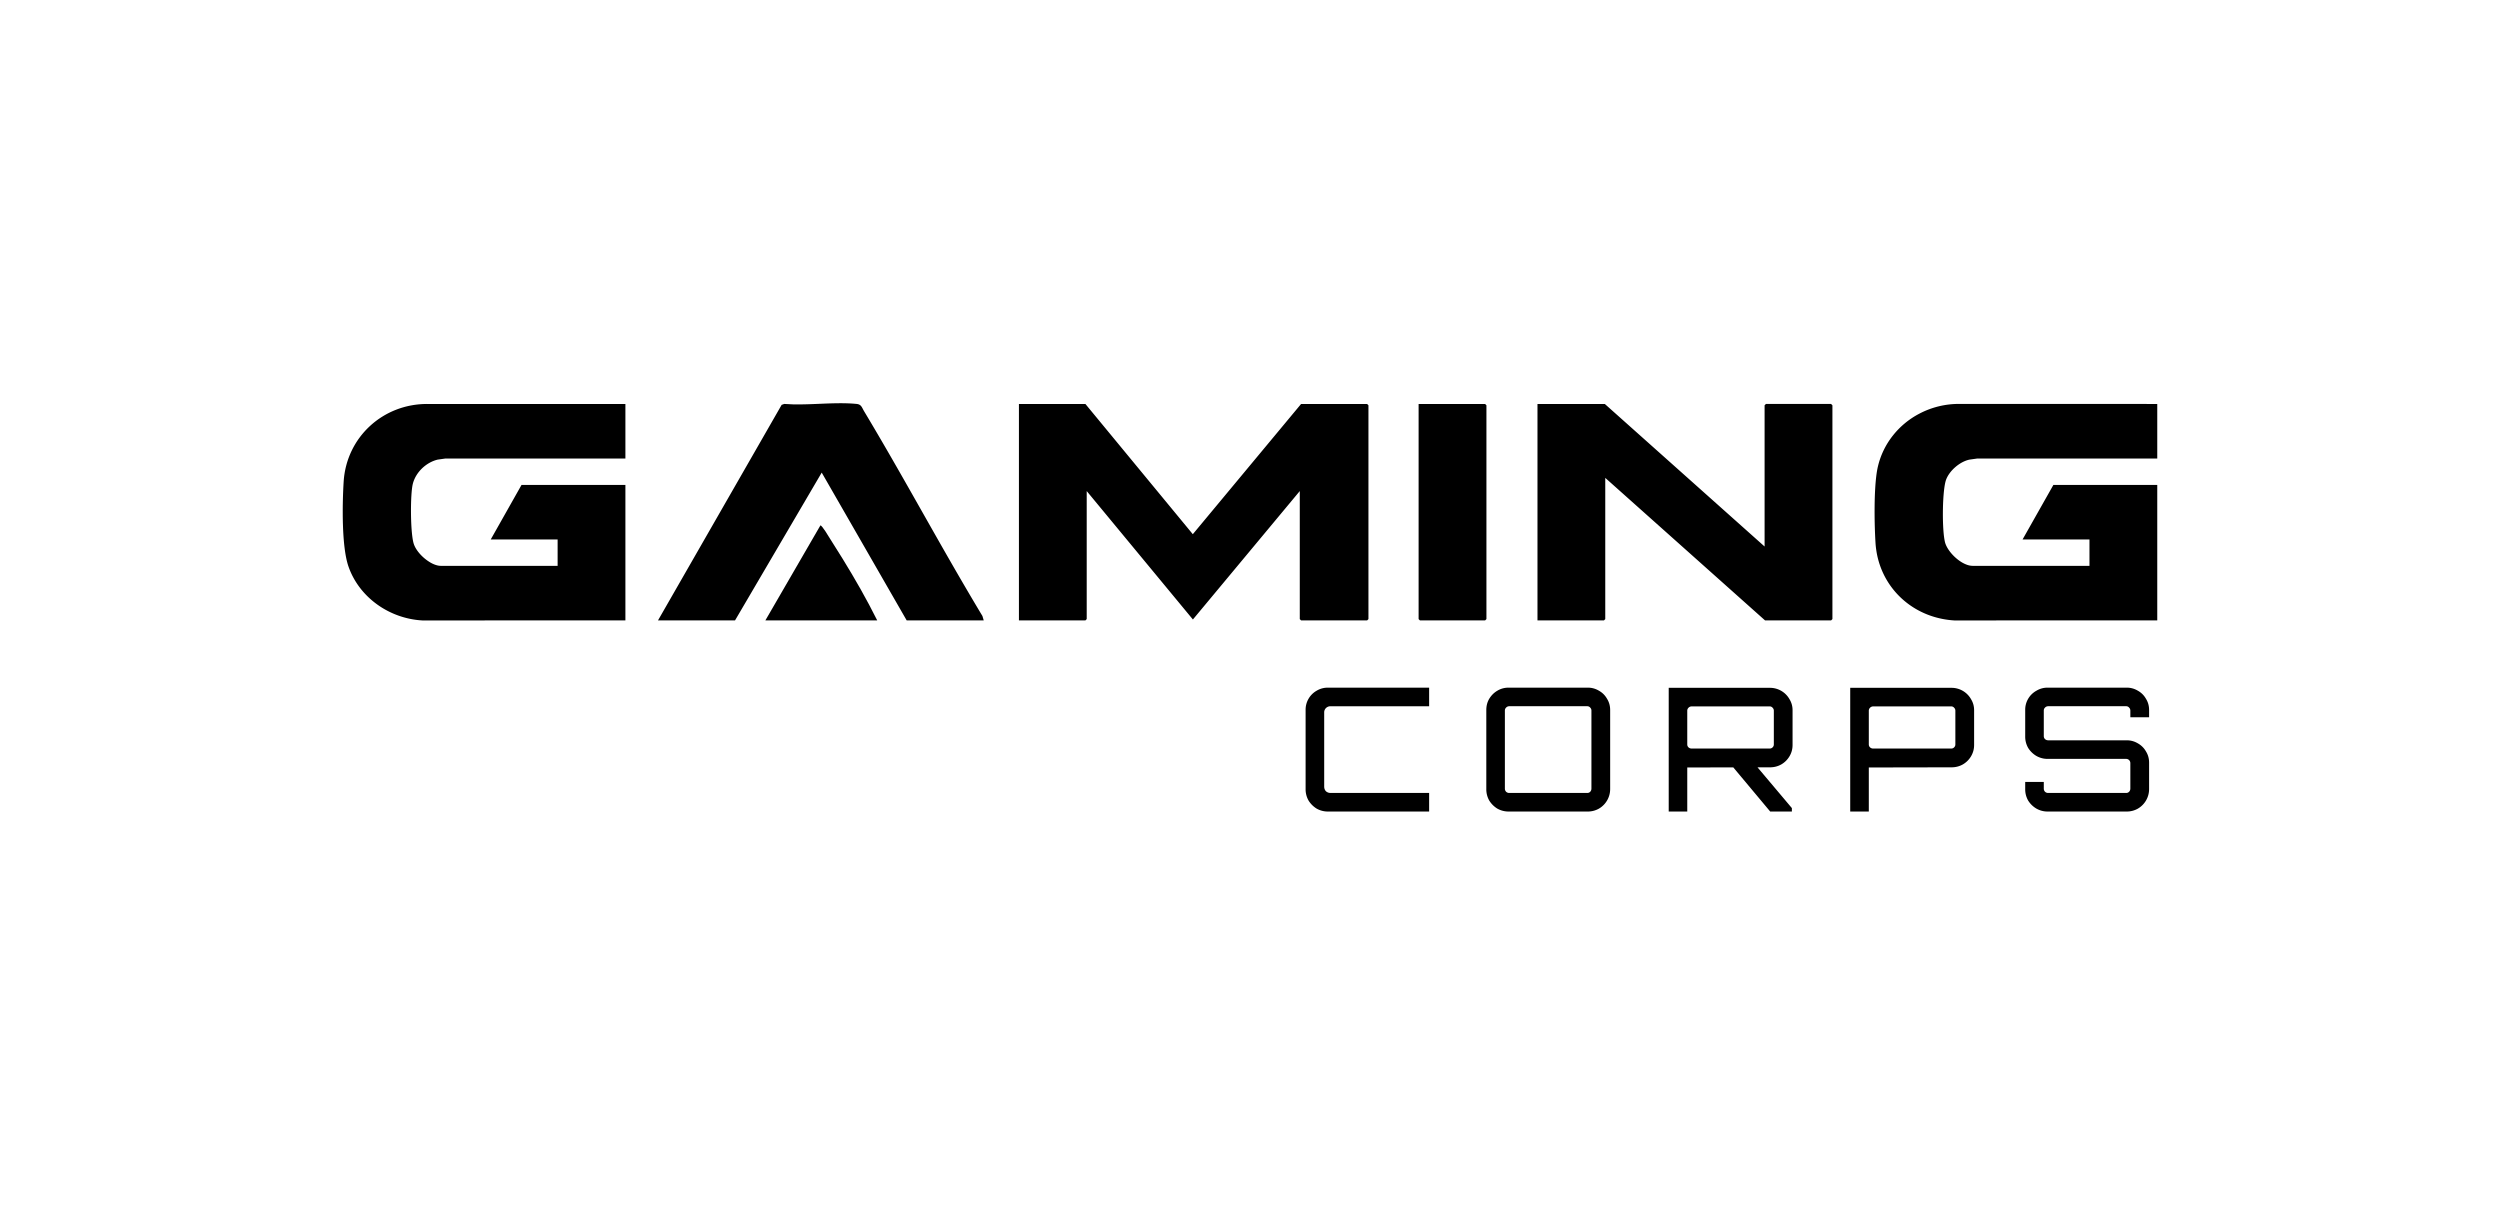 <svg xmlns="http://www.w3.org/2000/svg" width="124" height="60" viewBox="0 0 124 60">
  <path d="M70.885 35.03h-4.89a.314.314 0 0 0-.23.093.3.3 0 0 0-.085.222v3.67c0 .09.028.168.085.23a.33.33 0 0 0 .23.085h4.89v.922h-5.018c-.205 0-.393-.049-.563-.146a1.227 1.227 0 0 1-.4-.4 1.124 1.124 0 0 1-.146-.563v-3.926a1.084 1.084 0 0 1 .545-.956c.171-.103.36-.154.564-.154h5.018v.922Z"/>
  <path fill-rule="evenodd" d="M78.755 34.107c.199 0 .384.051.555.154.17.096.304.23.4.401.103.165.154.35.154.555v3.926a1.122 1.122 0 0 1-.554.963 1.107 1.107 0 0 1-.555.146H74.83c-.205 0-.393-.049-.564-.146a1.228 1.228 0 0 1-.4-.4 1.125 1.125 0 0 1-.145-.563v-3.926c0-.205.047-.39.144-.555.103-.17.237-.304.401-.401.171-.103.36-.154.564-.154h3.925Zm-3.9.922a.212.212 0 0 0-.153.069.197.197 0 0 0-.06.144v3.875c0 .057.02.108.06.154.046.04.097.06.153.06h3.874a.2.2 0 0 0 .146-.06.228.228 0 0 0 .06-.154v-3.875a.198.198 0 0 0-.06-.144.187.187 0 0 0-.146-.069h-3.874Zm12.938-.913a1.11 1.11 0 0 1 .965.563c.102.166.153.348.153.547v1.723c0 .205-.05.393-.153.564a1.125 1.125 0 0 1-.402.4c-.17.097-.358.146-.563.146h-.621l1.705 2.022v.171h-1.075l-1.831-2.19-2.283.005v2.185h-.92v-6.136h5.025Zm-3.89.922a.214.214 0 0 0-.155.068.198.198 0 0 0-.06.145v1.673c0 .056.02.105.06.144a.23.23 0 0 0 .154.06h3.874a.2.2 0 0 0 .146-.06c.04-.04.06-.087.06-.144V35.25a.198.198 0 0 0-.06-.145.187.187 0 0 0-.146-.068h-3.874Zm12.895-.922a1.11 1.11 0 0 1 .965.563c.102.166.153.348.153.547v1.723c0 .205-.051.393-.153.564a1.125 1.125 0 0 1-.402.4c-.17.097-.358.146-.563.146l-4.105.008v2.185h-.922v-6.136h5.027Zm-3.892.922a.213.213 0 0 0-.153.068.197.197 0 0 0-.06.145v1.673c0 .056.02.105.06.144.045.04.097.06.153.06h3.875c.057 0 .105-.02.145-.06.04-.04.06-.087.06-.144V35.25a.197.197 0 0 0-.06-.145.185.185 0 0 0-.145-.068h-3.875Z" clip-rule="evenodd"/>
  <path d="M105.485 34.107c.199 0 .384.051.555.154.171.096.305.23.401.401.103.165.154.35.154.555v.358h-.93v-.333a.197.197 0 0 0-.061-.144.183.183 0 0 0-.144-.069h-3.874a.212.212 0 0 0-.154.069.196.196 0 0 0-.06.144v1.264c0 .062.02.113.06.153.045.04.097.06.154.06h3.899c.199 0 .384.05.555.153.171.097.305.23.401.401.103.165.154.35.154.555v1.315a1.119 1.119 0 0 1-.555.964 1.108 1.108 0 0 1-.555.145h-3.925c-.199 0-.385-.049-.555-.146a1.193 1.193 0 0 1-.409-.4 1.122 1.122 0 0 1-.146-.563v-.359h.922v.333c0 .057.02.108.06.154.045.04.097.06.154.06h3.874a.197.197 0 0 0 .144-.06.227.227 0 0 0 .061-.154v-1.264a.208.208 0 0 0-.205-.212h-3.9c-.199 0-.385-.05-.555-.146a1.193 1.193 0 0 1-.409-.4 1.121 1.121 0 0 1-.146-.564v-1.314a1.075 1.075 0 0 1 .555-.956 1.06 1.06 0 0 1 .555-.154h3.925ZM31.02 20.037v2.706h-8.93l-.382.054c-.578.14-1.093.633-1.234 1.21-.122.5-.124 2.252.026 2.887a1.04 1.04 0 0 0 .07.2c.07.15.185.308.325.452a2.178 2.178 0 0 0 .475.368c.102.057.205.1.306.126a.789.789 0 0 0 .196.026h5.786v-1.308H24.34l1.528-2.706h5.152v6.72l-10.067.002c-1.62-.088-3.123-1.123-3.665-2.665-.35-.994-.31-3.12-.243-4.212.137-2.216 1.956-3.875 4.17-3.86h9.805Zm75.98 0v2.706h-8.93l-.383.054c-.47.098-.981.533-1.156.982-.185.478-.213 2.251-.087 2.979.013.073.026.137.042.186.06.185.192.389.362.572.141.152.309.29.483.39.07.04.14.073.21.099a.88.88 0 0 0 .31.061h5.787v-1.308h-3.319l1.529-2.706H107v6.72l-10.067.002c-1.661-.101-3.034-1.098-3.617-2.547a4.086 4.086 0 0 1-.25-.921 4.318 4.318 0 0 1-.042-.394 26.74 26.74 0 0 1-.044-1.38c-.005-.871.031-1.824.163-2.388a3.91 3.91 0 0 1 .75-1.548 4.075 4.075 0 0 1 1.301-1.075 4.202 4.202 0 0 1 2.001-.486l9.805.002Zm-66.3-.01c.612-.025 1.222-.048 1.785.008.242.024.259.171.376.366 1.508 2.512 2.92 5.084 4.382 7.624.488.847.981 1.691 1.485 2.528l.065.22h-3.821l-4.215-7.332-4.3 7.332h-3.821L38.77 20.08l.13-.045.437.022c.148.003.297.003.448 0 .302-.004.609-.017.915-.03Zm18.464 6.469 5.37-6.459h3.275l.066.067v10.603l-.066.066h-3.275l-.065-.066v-6.35l-5.301 6.37-5.267-6.37v6.35l-.065.066h-3.297V20.037h3.297l5.328 6.46Zm14.563-6.392v10.603l-.066.066H70.43l-.067-.066v-10.67h3.298l.066.067Zm13.797 7.002v-7.003l.066-.066h3.232l.066.067v10.602l-.066.067h-3.275l-7.926-7.07v7.004l-.065.066h-3.297V20.037h3.34l7.925 7.07Z"/>
  <path d="M40.692 26.059c.042 0 .144.137.245.289.1.151.198.316.232.37.208.326.415.655.62.988.307.5.609 1.007.898 1.519.288.511.564 1.028.822 1.546h-5.546l2.73-4.712Z"/>
</svg>
